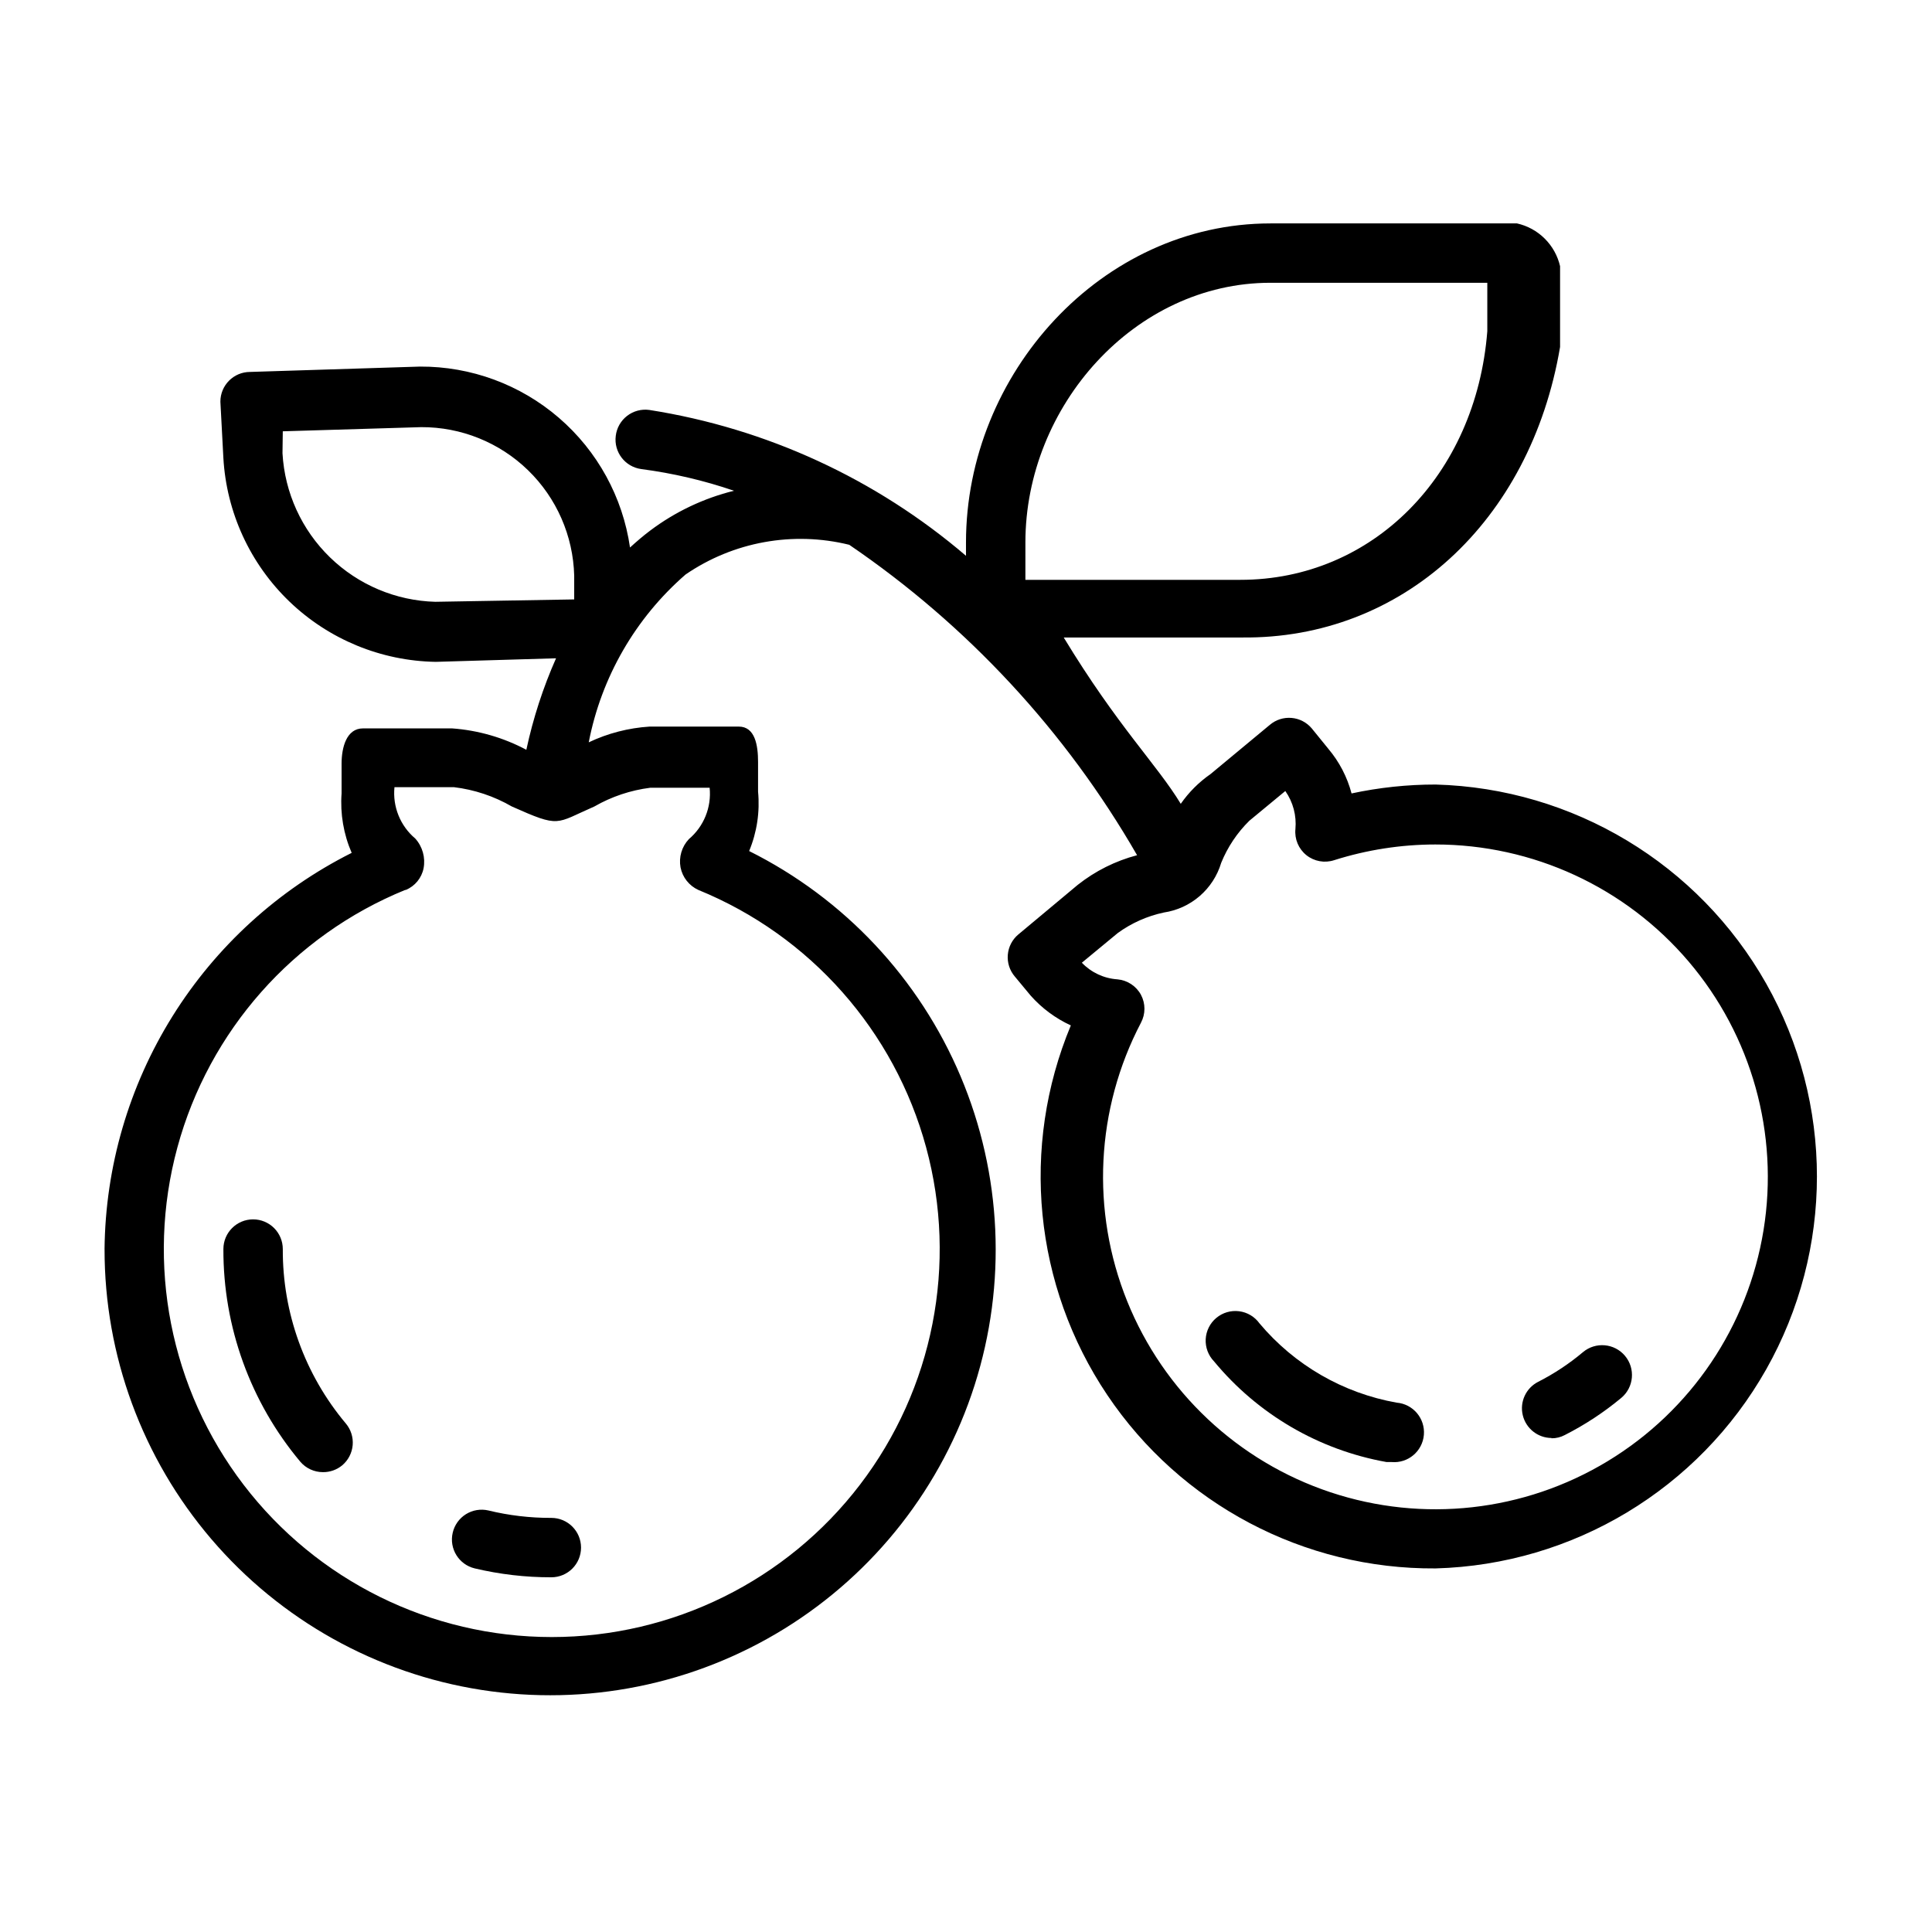 <?xml version="1.0" encoding="UTF-8"?>
<!-- Uploaded to: SVG Repo, www.svgrepo.com, Generator: SVG Repo Mixer Tools -->
<svg fill="#000000" width="800px" height="800px" version="1.1" viewBox="144 144 512 512" xmlns="http://www.w3.org/2000/svg">
 <g>
  <path d="m171.71 475.02c-0.039 28.18 10 55.445 28.309 76.867 18.305 21.426 43.672 35.598 71.512 39.953 27.84 4.359 56.324-1.387 80.301-16.191 23.977-14.805 41.867-37.699 50.441-64.543 8.574-26.844 7.262-55.871-3.691-81.832-10.957-25.965-30.836-47.152-56.051-59.738 2.066-4.977 2.875-10.383 2.363-15.746v-7.871c0-4.41-0.789-9.367-5.117-9.367h-23.617c-5.594 0.355-11.07 1.77-16.137 4.172 3.344-17.277 12.379-32.938 25.664-44.477 12.676-8.684 28.453-11.547 43.375-7.871 31.301 21.316 57.379 49.441 76.277 82.262-5.734 1.508-11.094 4.188-15.742 7.871l-15.742 13.145h-0.004c-1.598 1.348-2.594 3.273-2.769 5.356-0.18 2.082 0.48 4.148 1.828 5.746l4.25 5.117c2.957 3.332 6.578 6.012 10.625 7.871-13.426 32.195-9.801 68.98 9.652 97.938 19.453 28.957 52.137 46.219 87.02 45.965 36.426-1.004 69.668-21.02 87.602-52.746 17.93-31.727 17.93-70.527 0-102.25-17.934-31.727-51.176-51.742-87.602-52.742-7.492-0.004-14.957 0.789-22.281 2.359-1.145-4.344-3.242-8.375-6.137-11.809l-4.41-5.43c-1.348-1.598-3.273-2.598-5.356-2.773-2.082-0.18-4.148 0.48-5.742 1.828l-15.742 13.066h-0.004c-3.07 2.137-5.734 4.801-7.871 7.871-6.297-10.391-16.688-20.469-31.016-44.082h47.23c42.352 0.473 76.438-30.543 84.309-76.988v-21.41c-0.641-2.773-2.055-5.309-4.074-7.312-2.016-2.008-4.562-3.402-7.34-4.023h-65.336c-44.793 0-80.688 39.832-80.688 84.543v3.543c-23.855-20.406-52.906-33.785-83.918-38.652-2.09-0.289-4.211 0.273-5.883 1.562-1.672 1.285-2.758 3.191-3.012 5.289-0.559 4.301 2.469 8.242 6.769 8.816 8.359 1.094 16.586 3.019 24.562 5.746-8.035 1.984-15.586 5.574-22.199 10.547-1.891 1.418-3.621 2.914-5.352 4.488h-0.004c-1.934-13.359-8.633-25.57-18.863-34.379-10.227-8.809-23.293-13.625-36.789-13.562l-45.031 1.418c-4.348 0-7.871 3.523-7.871 7.871l0.789 14.879c0.812 14.457 7.07 28.07 17.512 38.105 10.441 10.031 24.293 15.738 38.773 15.977l31.883-0.945h-0.004c-3.449 7.789-6.086 15.914-7.871 24.246-6.094-3.242-12.797-5.172-19.68-5.668h-23.617c-4.328 0-5.668 4.961-5.668 9.367v7.871c-0.391 5.387 0.527 10.789 2.676 15.746-19.504 9.801-35.938 24.785-47.492 43.309-11.551 18.523-17.781 39.871-18 61.703zm295.91-102.34c1.703-4.199 4.246-8.004 7.477-11.18l9.523-7.871c2.055 2.938 3.004 6.508 2.68 10.074-0.266 2.656 0.828 5.262 2.91 6.93 2.062 1.645 4.812 2.144 7.32 1.336 8.684-2.754 17.738-4.164 26.844-4.172 25.828-0.008 50.359 11.32 67.102 30.984 16.742 19.668 24.012 45.691 19.883 71.188s-19.238 47.895-41.332 61.27c-22.094 13.379-48.945 16.383-73.449 8.223-24.508-8.156-44.195-26.66-53.859-50.613-9.668-23.949-8.332-50.938 3.644-73.816 1.234-2.312 1.234-5.09 0-7.402-1.254-2.32-3.59-3.856-6.219-4.094-3.586-0.238-6.957-1.809-9.445-4.406l9.523-7.871c3.644-2.648 7.801-4.496 12.203-5.434 3.519-0.523 6.816-2.035 9.508-4.363s4.664-5.375 5.688-8.781zm-51.879-84.941c0-36.051 28.891-68.801 64.945-68.801h57.465v12.832c-2.992 38.258-30.465 65.891-65.418 65.891h-56.992zm-156.34 15.742v0.004c-10.461-0.281-20.438-4.481-27.945-11.773-7.512-7.289-12.004-17.137-12.594-27.586l0.078-5.828 36.684-1.102c10.562-0.043 20.723 4.051 28.301 11.41 7.578 7.356 11.973 17.391 12.242 27.949v6.297zm-7.871 76.359v0.004c2.438-1.004 4.211-3.164 4.723-5.75 0.535-2.824-0.281-5.734-2.203-7.871-3.973-3.352-6.035-8.445-5.512-13.617h15.746c5.41 0.648 10.633 2.387 15.352 5.117 12.91 5.746 11.414 4.566 21.883 0 4.559-2.617 9.586-4.301 14.801-4.961h15.742c0.523 5.172-1.539 10.27-5.512 13.621-1.879 2-2.695 4.777-2.203 7.477 0.52 2.641 2.277 4.867 4.723 5.984 29.652 12.102 51.969 37.328 60.367 68.23 8.395 30.906 1.91 63.957-17.543 89.398-19.449 25.441-49.648 40.363-81.672 40.363-32.023 0-62.219-14.922-81.672-40.363-19.449-25.441-25.938-58.492-17.539-89.398 8.395-30.902 30.711-56.129 60.363-68.23z"/>
  <path d="m269.8 559.64c6.652 1.578 13.469 2.371 20.309 2.359 4.348 0 7.871-3.523 7.871-7.871 0-4.348-3.523-7.871-7.871-7.871-5.621 0.02-11.227-0.641-16.688-1.969-2.039-0.473-4.176-0.113-5.949 0.992-1.77 1.109-3.031 2.875-3.5 4.91-0.984 4.215 1.617 8.438 5.828 9.449z"/>
  <path d="m223.59 531.38c1.496 1.75 3.684 2.754 5.984 2.754 1.863 0.023 3.68-0.617 5.117-1.809 1.598-1.348 2.594-3.273 2.773-5.356 0.176-2.082-0.48-4.148-1.832-5.746-10.859-12.938-16.773-29.312-16.688-46.207 0-2.09-0.828-4.09-2.305-5.566-1.477-1.477-3.481-2.305-5.566-2.305-4.348 0-7.871 3.523-7.871 7.871-0.07 20.605 7.152 40.57 20.387 56.363z"/>
  <path d="m555.16 525.16c1.234 0.016 2.453-0.285 3.543-0.867 5.336-2.711 10.352-6.012 14.957-9.84 3.348-2.805 3.789-7.789 0.984-11.137-2.805-3.348-7.793-3.789-11.141-0.984-3.648 3.07-7.637 5.711-11.887 7.871-3.227 1.652-4.91 5.301-4.07 8.828 0.844 3.531 3.984 6.027 7.613 6.051z"/>
  <path d="m511.46 531.46h1.34c4.348 0.371 8.172-2.856 8.543-7.203 0.367-4.348-2.856-8.172-7.203-8.539-14.215-2.519-27.09-9.961-36.371-21.02-1.277-1.773-3.234-2.934-5.406-3.207-2.168-0.273-4.352 0.371-6.031 1.773-1.676 1.402-2.691 3.438-2.809 5.621-0.113 2.184 0.684 4.316 2.203 5.887 11.598 14.039 27.809 23.5 45.734 26.688z"/>
 </g>
</svg>